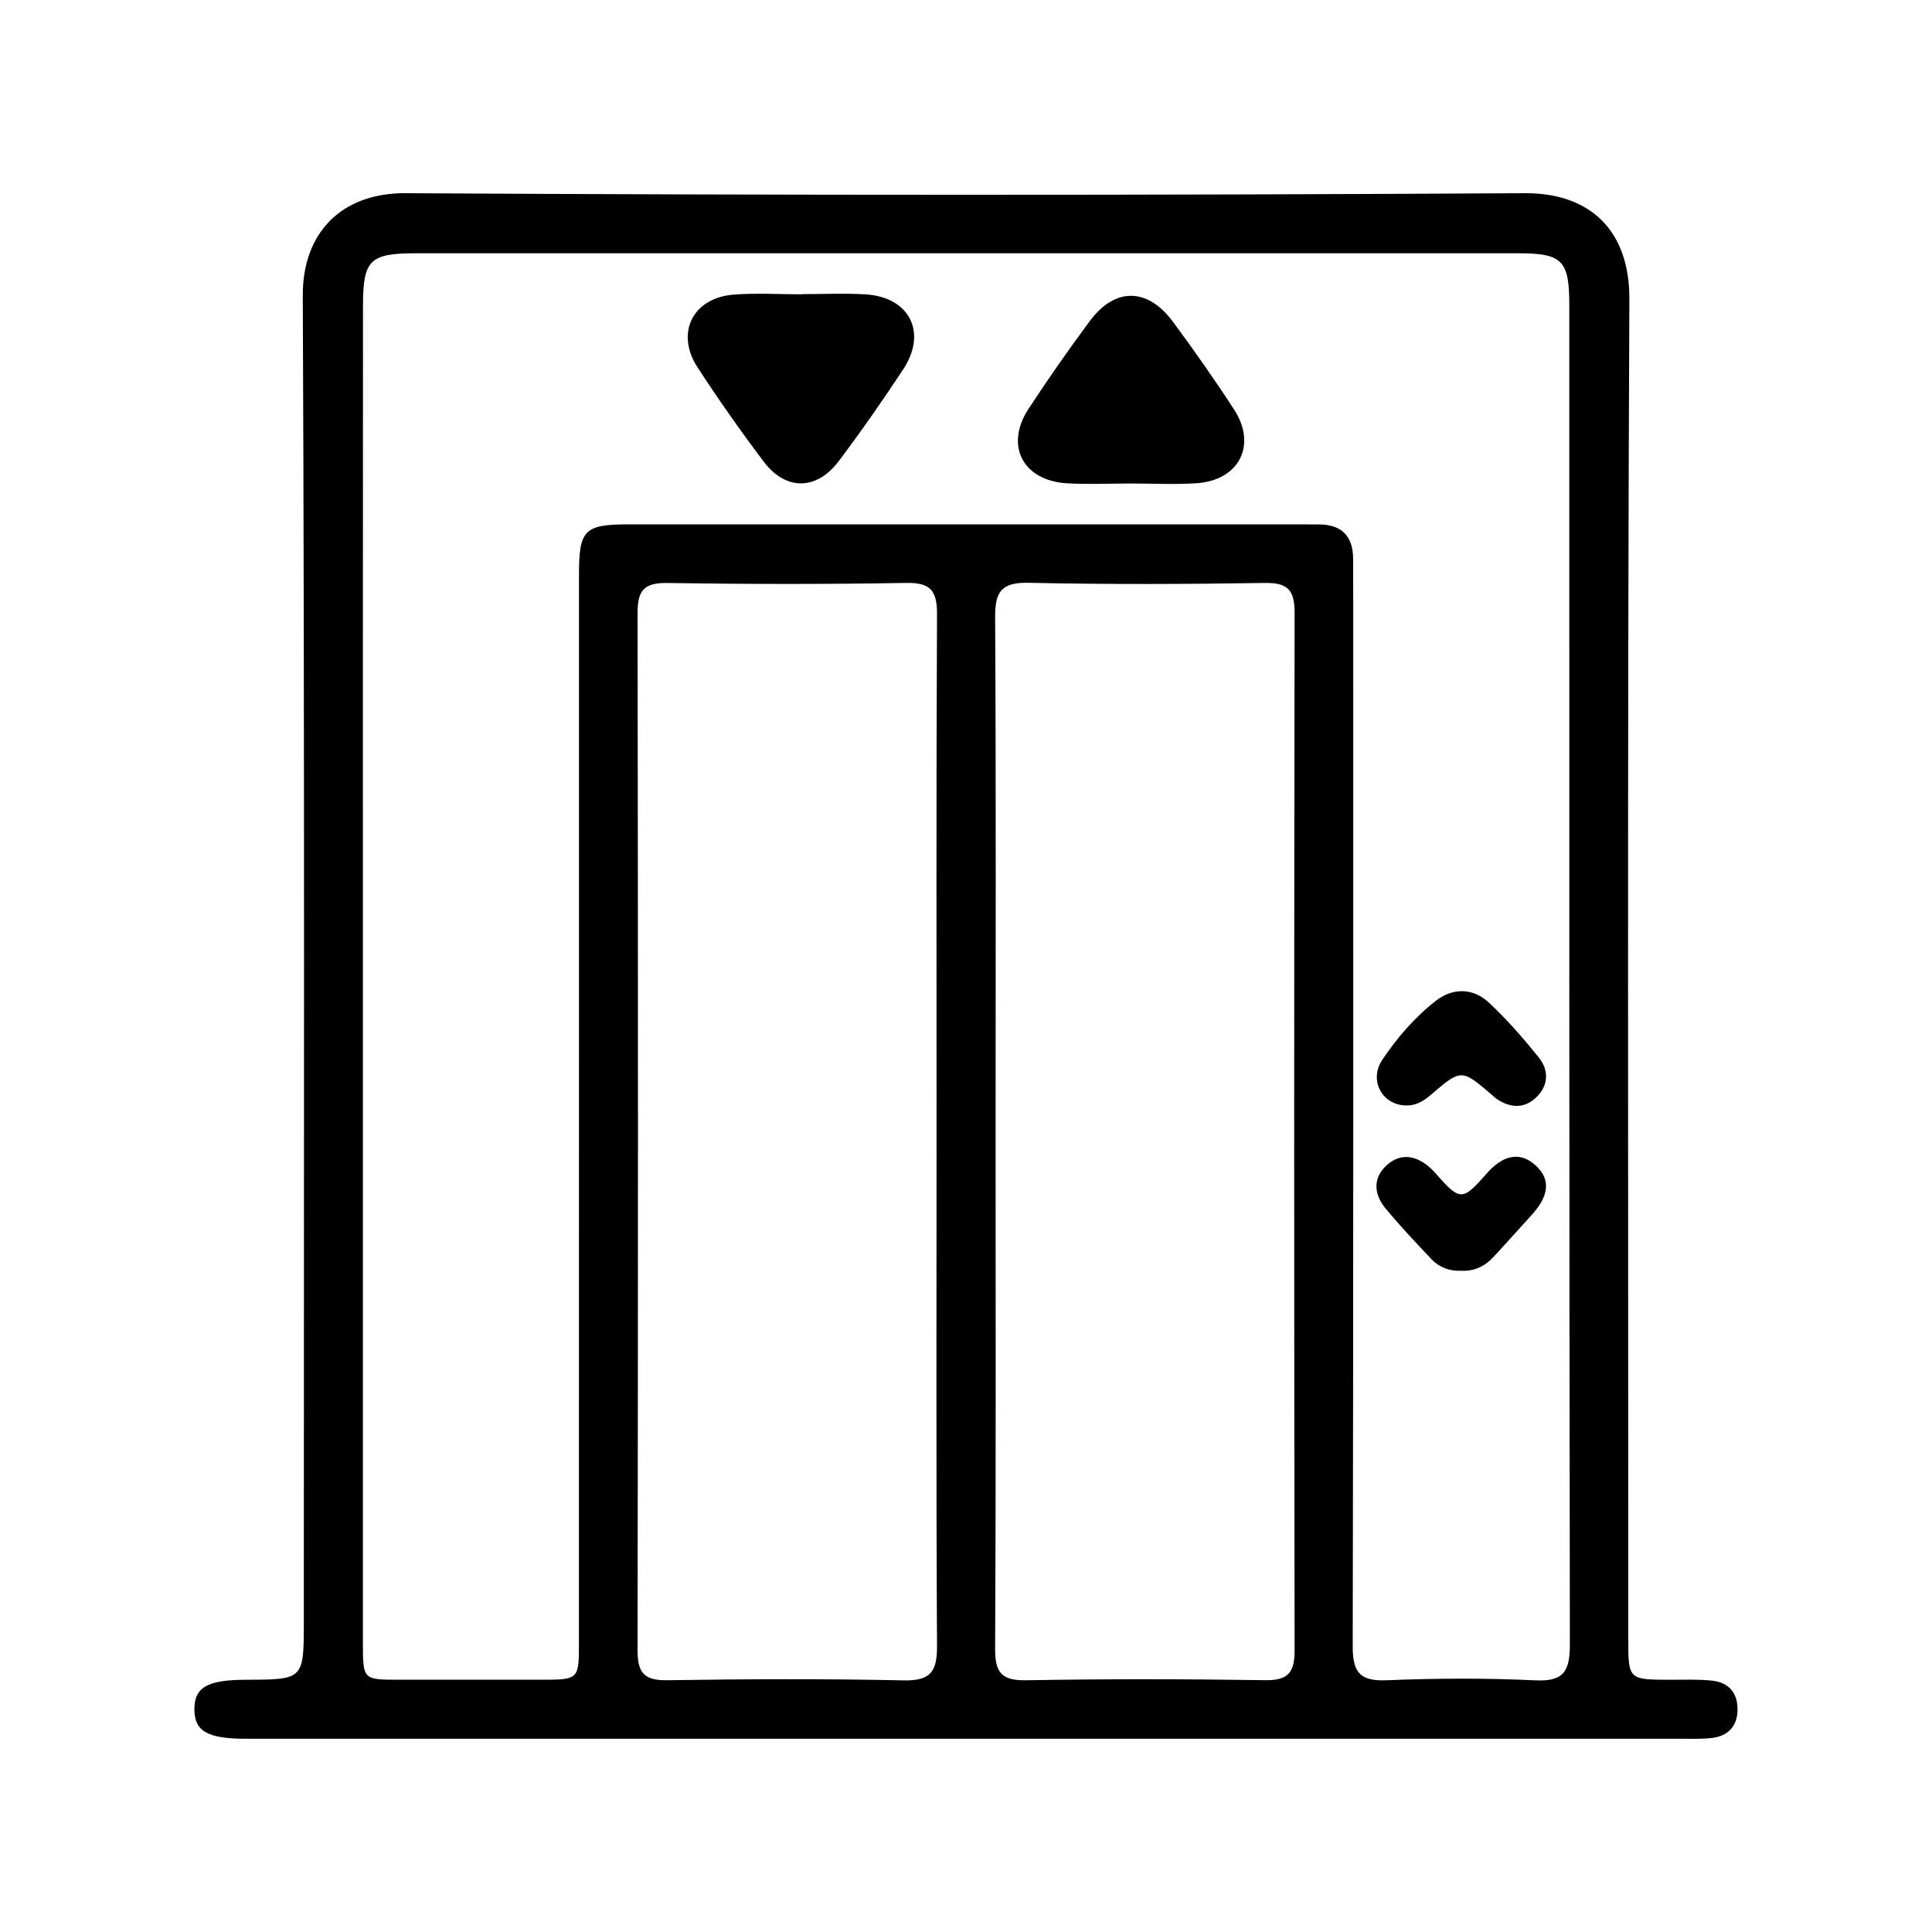 <?xml version="1.0" encoding="utf-8"?>
<!-- Generator: Adobe Illustrator 27.9.0, SVG Export Plug-In . SVG Version: 6.00 Build 0)  -->
<svg version="1.1" id="Camada_1" xmlns="http://www.w3.org/2000/svg" xmlns:xlink="http://www.w3.org/1999/xlink" x="0px" y="0px"
	 viewBox="0 0 500 500" style="enable-background:new 0 0 500 500;" xml:space="preserve">
<g>
	<path d="M249.54,449.99c-61.92,0-123.85,0-185.77,0c-10.06,0-13.41-1.91-13.46-7.57c-0.05-5.72,3.34-7.68,13.33-7.7
		c14.99-0.04,14.99-0.04,14.99-15.16c0-114.36,0.24-228.72-0.27-343.07C78.3,60.23,88.39,49.91,104.93,50
		c96.56,0.55,193.13,0.56,289.69,0c16.76-0.1,27.14,9.5,27.06,27.43c-0.54,115.54-0.28,231.09-0.28,346.63
		c0,10.65,0.01,10.64,10.95,10.66c3.56,0.01,7.14-0.15,10.66,0.22c4.44,0.46,6.78,3.24,6.66,7.71c-0.11,4.14-2.48,6.62-6.55,7.12
		c-2.58,0.32-5.21,0.22-7.82,0.22C373.39,449.99,311.47,449.99,249.54,449.99z M93.92,252.11c0,57.66,0,115.33,0,172.99
		c0,9.58,0.02,9.6,9.15,9.61c12.34,0.01,24.68,0.01,37.02,0c9.72-0.01,9.74-0.01,9.74-9.74c0-92.07,0-184.14,0.01-276.22
		c0-11.7,1.36-13.05,13.12-13.05c58.14-0.01,116.28-0.01,174.41,0c1.19,0,2.37,0.04,3.56,0.02c6.13-0.09,9.28,2.84,9.26,9.05
		c-0.01,3.32,0.02,6.64,0.02,9.97c0,90.41,0.07,180.82-0.13,271.23c-0.02,6.77,1.77,9.16,8.75,8.88
		c12.79-0.52,25.64-0.59,38.43,0.02c7.49,0.36,9.03-2.37,9.02-9.36c-0.2-115.56-0.14-231.13-0.15-346.69
		c0-11.41-1.84-13.27-13.15-13.27c-95.16-0.01-190.31-0.01-285.47,0c-11.81,0-13.57,1.76-13.57,13.57
		C93.91,136.79,93.92,194.45,93.92,252.11z M242.38,292.84c0-44.6-0.1-89.2,0.12-133.8c0.03-6.13-1.6-8.3-7.99-8.18
		c-20.63,0.36-41.28,0.33-61.92,0.02c-6.06-0.09-7.6,2.09-7.59,7.83c0.14,89.44,0.14,178.88,0,268.32c-0.01,5.77,1.58,7.9,7.61,7.81
		c20.4-0.31,40.81-0.4,61.2,0.04c7.04,0.15,8.73-2.24,8.69-8.94C242.25,381.57,242.38,337.2,242.38,292.84z M257.66,292.85
		c0,44.6,0.1,89.2-0.12,133.8c-0.03,6.12,1.57,8.31,7.98,8.2c20.63-0.36,41.28-0.33,61.92-0.02c6.04,0.09,7.61-2.07,7.6-7.82
		c-0.14-89.44-0.14-178.88,0-268.32c0.01-5.76-1.56-7.92-7.6-7.82c-20.4,0.31-40.81,0.4-61.2-0.04c-7.02-0.15-8.74,2.21-8.7,8.93
		C257.79,204.12,257.66,248.48,257.66,292.85z"/>
	<path d="M207.57,76.12c5.44,0,10.89-0.26,16.31,0.05c11.46,0.65,16.18,9.81,9.91,19.35c-5.33,8.09-10.88,16.06-16.71,23.8
		c-5.76,7.65-13.73,7.71-19.45,0.13c-5.98-7.92-11.7-16.06-17.11-24.38c-5.78-8.88-1.25-17.99,9.32-18.82
		c5.88-0.46,11.82-0.08,17.73-0.08C207.57,76.15,207.57,76.14,207.57,76.12z"/>
	<path d="M292.61,125.13c-5.45,0.01-10.91,0.25-16.34-0.04c-11.52-0.63-16.33-9.75-10.09-19.28c5.06-7.72,10.35-15.3,15.85-22.71
		c6.53-8.79,14.94-8.72,21.53,0.18c5.49,7.42,10.81,14.98,15.83,22.72c5.98,9.21,1.29,18.33-9.75,19.06
		C304,125.43,298.3,125.12,292.61,125.13z"/>
	<path d="M363.77,286.09c-6.09-0.16-9.59-6.53-6.01-11.85c3.83-5.69,8.39-10.99,13.83-15.23c4.4-3.43,9.62-3.36,13.73,0.46
		c4.67,4.34,8.9,9.22,12.91,14.19c2.67,3.32,2.55,7.26-0.63,10.32c-3.17,3.05-6.85,2.78-10.39,0.33c-0.39-0.27-0.71-0.62-1.07-0.93
		c-7.93-6.79-7.95-6.81-15.97,0.07C368.28,285.06,366.31,286.19,363.77,286.09z"/>
	<path d="M378.17,328.87c-3,0.14-5.66-0.84-7.69-2.98c-4.06-4.28-8.11-8.58-11.88-13.12c-3.1-3.75-3.4-8.02,0.46-11.37
		c3.53-3.06,7.44-2.34,10.89,0.68c0.53,0.47,1.05,0.96,1.51,1.49c6.54,7.5,7.04,7.2,13.41,0.01c3.53-3.98,7.94-6.02,12.37-2.14
		c4.79,4.2,2.93,8.86-0.85,12.99c-3.34,3.66-6.62,7.38-10.01,11C384.19,327.78,381.45,329.03,378.17,328.87z"/>
</g>
</svg>
